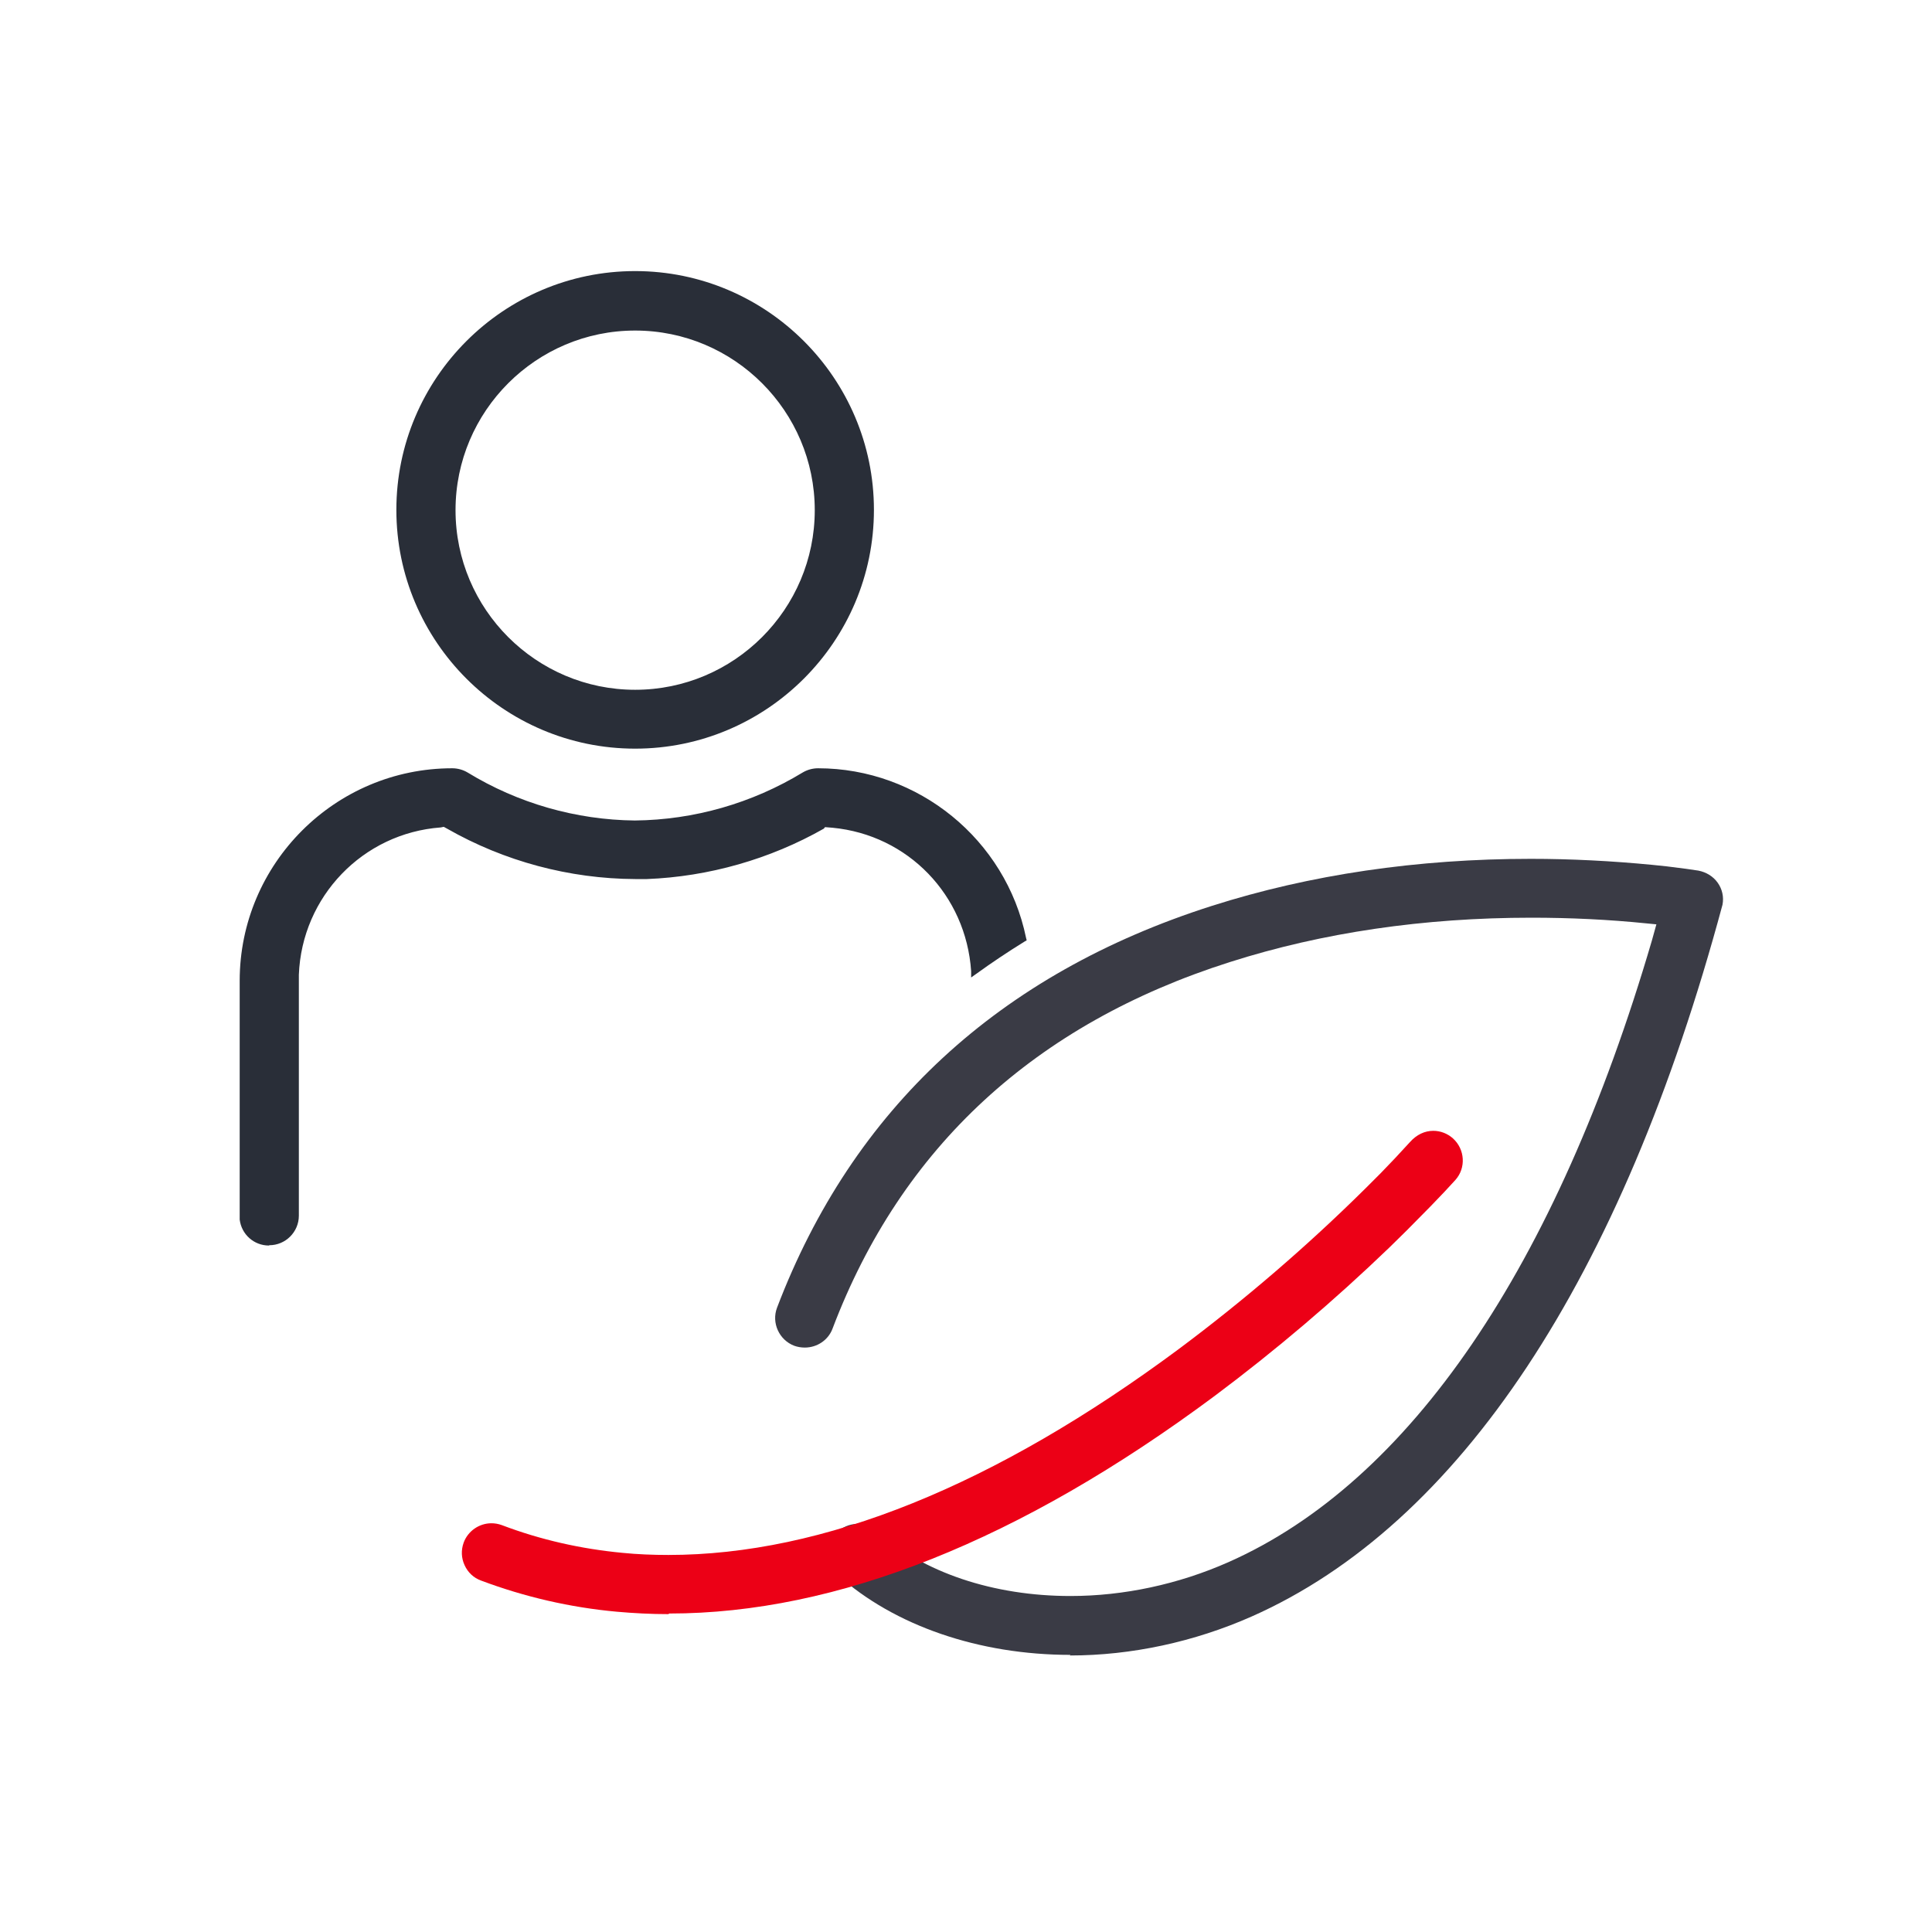 <?xml version="1.0" encoding="UTF-8"?>
<svg id="Ebene_1" data-name="Ebene 1" xmlns="http://www.w3.org/2000/svg" viewBox="0 0 64 64">
  <defs>
    <style>
      .cls-1 {
        fill: #292e38;
      }

      .cls-2 {
        fill: #3a3b45;
      }

      .cls-3 {
        fill: #ec0016;
        fill-rule: evenodd;
      }
    </style>
  </defs>
  <path class="cls-2" d="m35.46,54.82c-3.03,0-5.84-.97-7.71-2.65-.19-.18-.3-.42-.31-.68,0-.26.08-.51.26-.7.18-.2.45-.31.72-.31.24,0,.46.08.64.24,1.52,1.37,3.85,2.15,6.4,2.15,1.77,0,3.58-.39,5.23-1.12,6.01-2.66,10.86-9.78,14.03-20.59l.15-.54-.31-.03c-1.27-.13-2.56-.19-3.83-.19-3.56,0-6.92.49-9.99,1.47-6.45,2.05-10.88,6.13-13.16,12.14-.14.38-.51.63-.92.63-.12,0-.24-.02-.35-.06-.5-.19-.76-.76-.57-1.26,2.51-6.59,7.35-11.06,14.4-13.31,3.26-1.04,6.82-1.56,10.57-1.56,1.33,0,2.69.07,4.03.2l.48.05.63.08.41.06c.26.05.49.19.64.4.15.21.21.47.16.73-3.34,12.42-8.73,20.54-15.6,23.58-1.9.84-3.98,1.29-6.02,1.29Z"/>
  <path class="cls-3" d="m22.14,53.47c-.57,0-1.15-.03-1.71-.08-1.54-.14-3.05-.49-4.49-1.03-.25-.09-.44-.27-.55-.51-.11-.24-.12-.5-.03-.75.14-.38.51-.64.92-.64.11,0,.23.02.34.06,1.29.49,2.63.79,4,.92.5.05,1.01.07,1.52.07,5.13,0,10.82-2.3,16.92-6.83,2.17-1.62,4.24-3.4,6.16-5.3l.52-.52.47-.49.49-.53c.23-.26.5-.38.78-.38.24,0,.47.09.65.25.4.36.44.98.08,1.38l-.36.39-.46.48-.79.8-.58.57c-1.82,1.75-3.76,3.4-5.78,4.91-6.44,4.79-12.52,7.21-18.07,7.21Z"/>
  <path class="cls-1" d="m21.04,24.8c-4.36,0-7.91-3.55-7.91-7.91s3.55-7.91,7.91-7.91,7.91,3.55,7.91,7.91-3.55,7.91-7.91,7.91Zm0-13.85c-3.28,0-5.95,2.67-5.95,5.95s2.67,5.95,5.95,5.95,5.95-2.67,5.95-5.95-2.67-5.95-5.95-5.95Z"/>
  <path class="cls-1" d="m8.91,41.26c-.5,0-.91-.37-.97-.86v-.11s0-7.8,0-7.8c0-3.88,3.16-7.04,7.04-7.04.18,0,.36.05.51.14,1.67,1.02,3.59,1.57,5.54,1.59,1.96-.02,3.88-.57,5.56-1.59.15-.09.33-.14.51-.14,3.32,0,6.22,2.36,6.89,5.62l.02.08-.07.04c-.55.34-1.09.7-1.6,1.07l-.17.12v-.21c-.17-2.52-2.09-4.51-4.59-4.75l-.25-.02-.04.05c-1.78,1.01-3.81,1.59-5.86,1.67h-.39c-2.18-.01-4.34-.59-6.23-1.67l-.11-.06-.1.02c-2.58.19-4.6,2.29-4.7,4.88v.19s0,7.79,0,7.79c0,.54-.44.98-.98.98h0Z"/>
</svg>